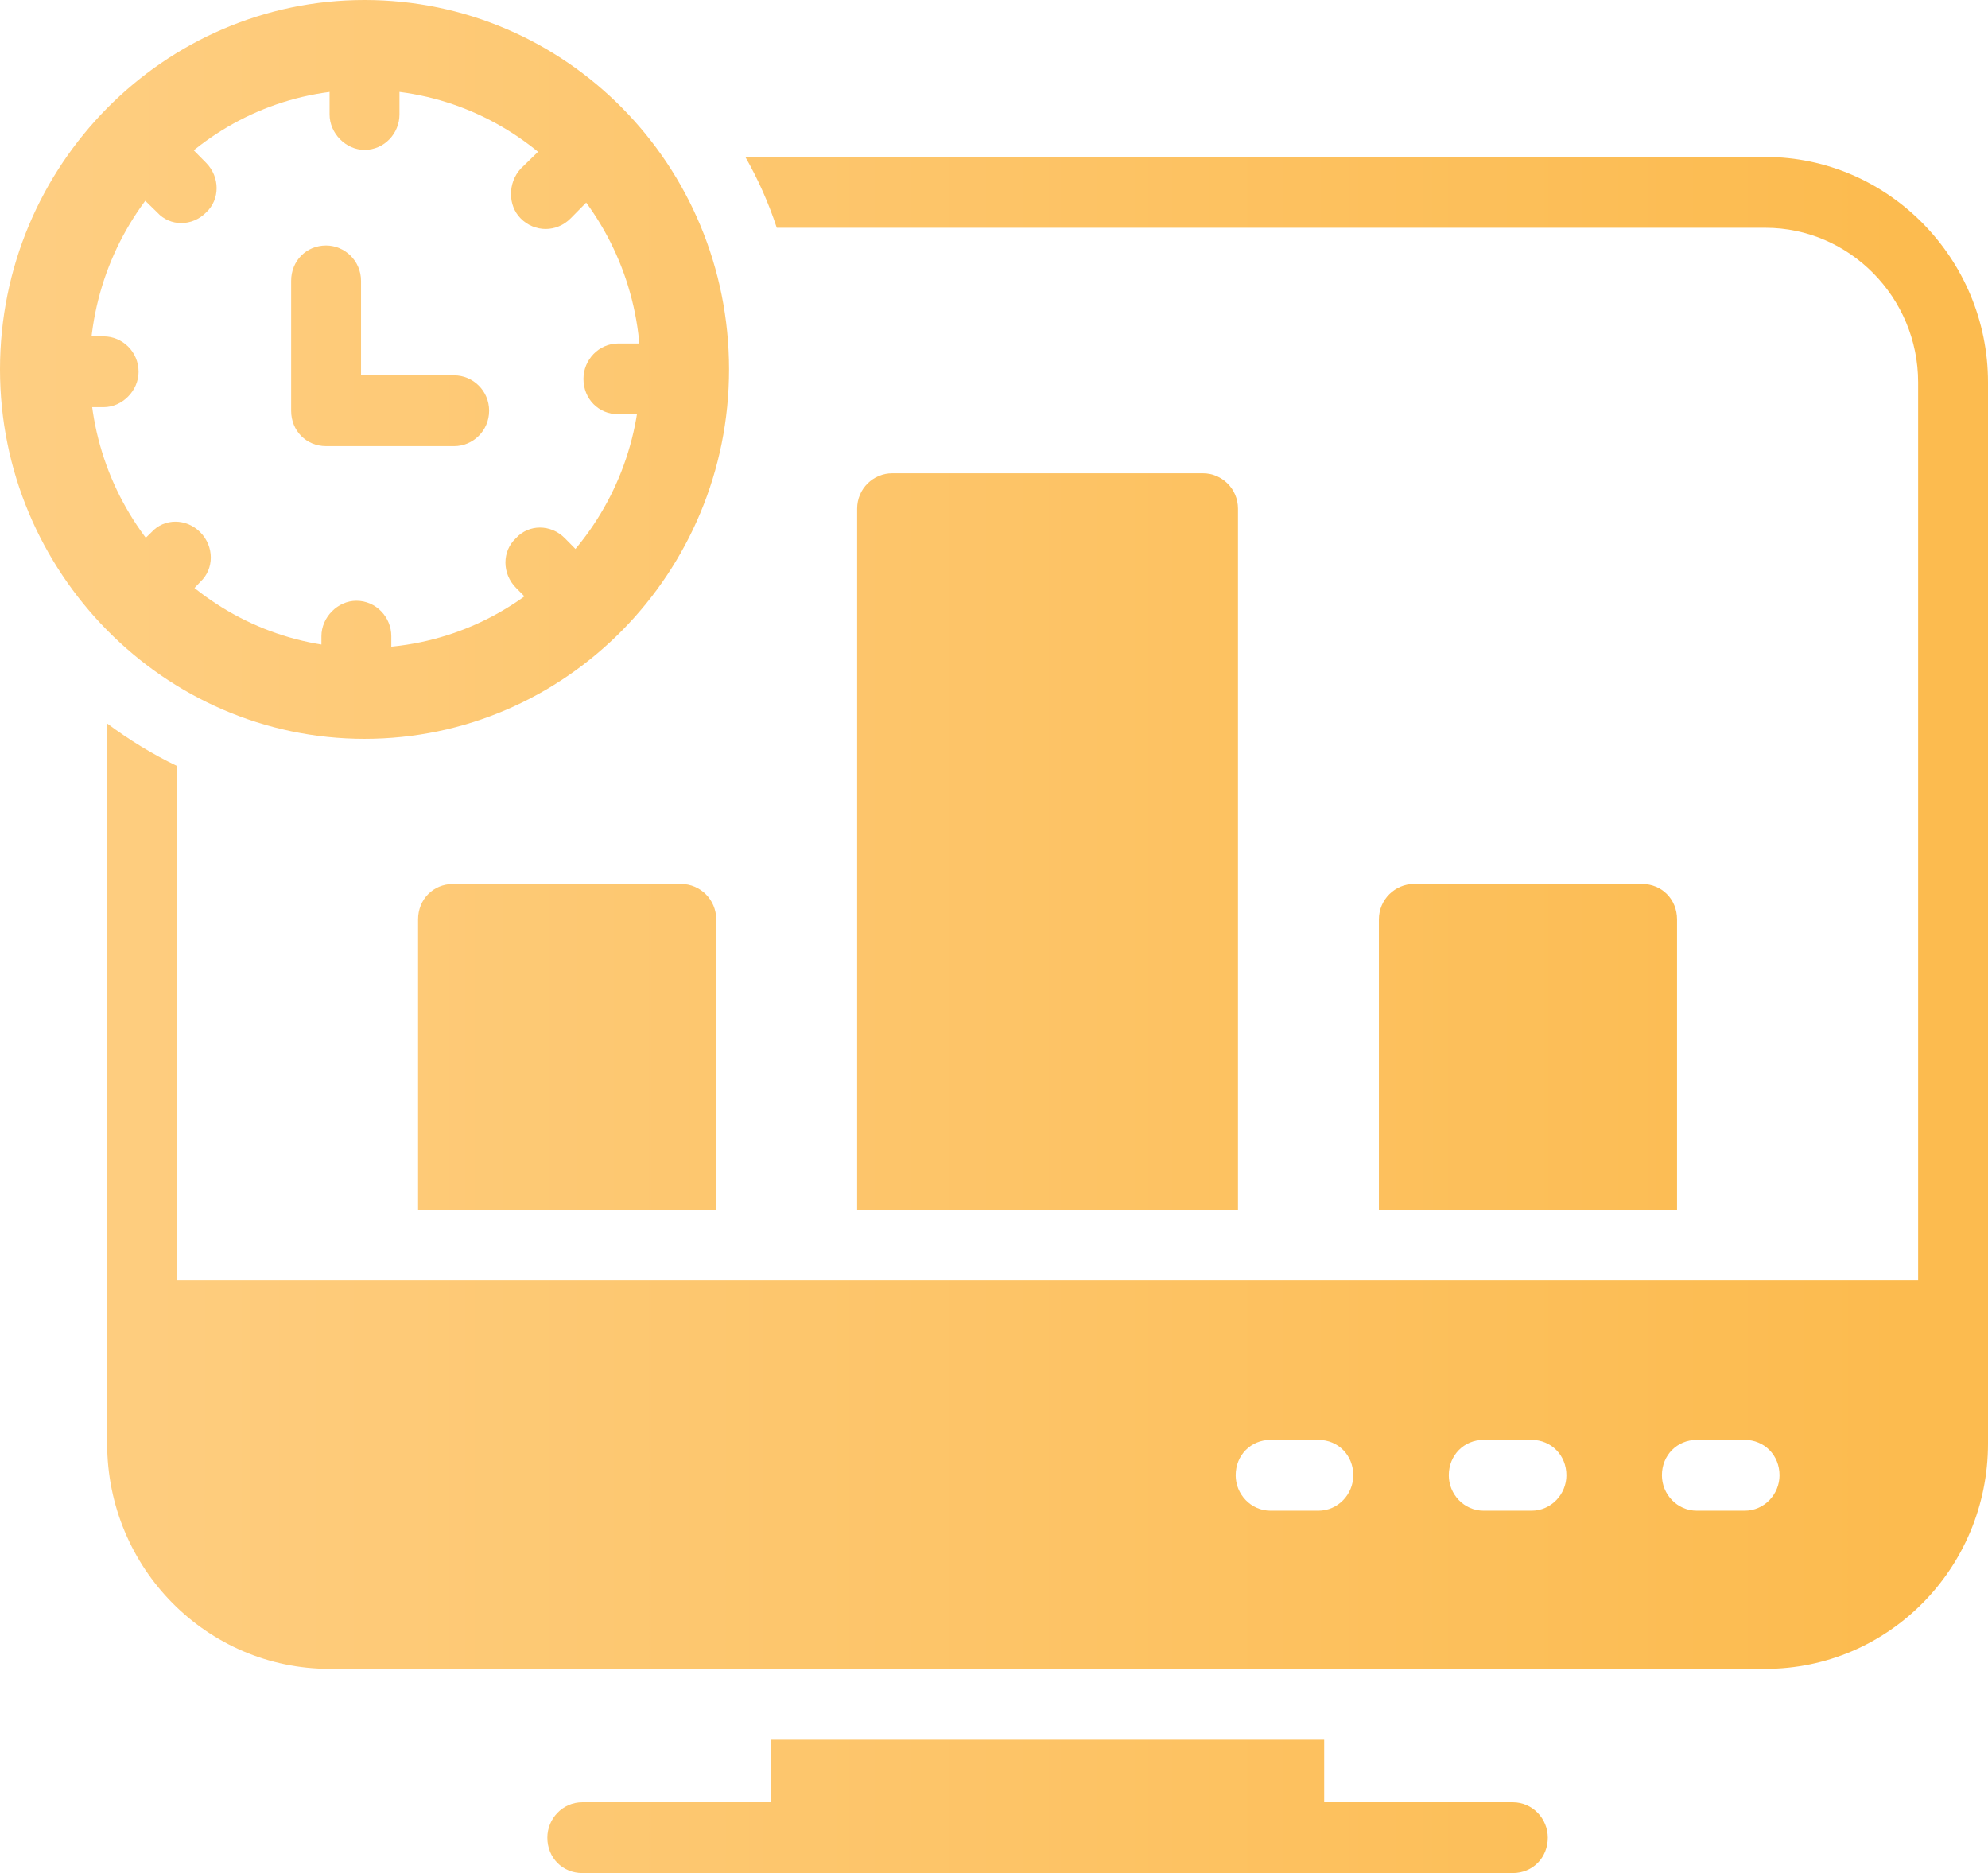 <svg width="69" height="65" viewBox="0 0 69 65" fill="none" xmlns="http://www.w3.org/2000/svg">
<path fill-rule="evenodd" clip-rule="evenodd" d="M47.859 41.982V31.906C47.859 31.21 48.425 30.677 49.072 30.677H56.995C57.682 30.677 58.207 31.21 58.207 31.906V41.982H47.859Z" fill="url(#paint0_linear_406_174)"/>
<path fill-rule="evenodd" clip-rule="evenodd" d="M12.652 25.64C5.699 25.64 0 19.864 0 12.82C0 5.734 5.699 0 12.652 0C19.645 0 25.304 5.734 25.304 12.82C25.304 19.864 19.645 25.64 12.652 25.64ZM12.652 3.113C7.397 3.113 3.112 7.454 3.112 12.82C3.112 18.144 7.397 22.486 12.652 22.486C17.947 22.486 22.232 18.144 22.232 12.82C22.232 7.454 17.947 3.113 12.652 3.113Z" fill="url(#paint1_linear_406_174)"/>
<path fill-rule="evenodd" clip-rule="evenodd" d="M15.764 15.482H11.318C10.631 15.482 10.105 14.95 10.105 14.253V9.748C10.105 9.052 10.631 8.519 11.318 8.519C11.965 8.519 12.531 9.052 12.531 9.748V13.025H15.764C16.411 13.025 16.977 13.557 16.977 14.253C16.977 14.95 16.411 15.482 15.764 15.482Z" fill="url(#paint2_linear_406_174)"/>
<path fill-rule="evenodd" clip-rule="evenodd" d="M12.652 5.202C12.005 5.202 11.439 4.628 11.439 3.973V2.539C11.439 1.884 12.005 1.311 12.652 1.311C13.339 1.311 13.865 1.884 13.865 2.539V3.973C13.865 4.628 13.339 5.202 12.652 5.202Z" fill="url(#paint3_linear_406_174)"/>
<path fill-rule="evenodd" clip-rule="evenodd" d="M61.279 57.914H11.439C7.195 57.914 3.719 54.433 3.719 50.091V25.107C4.487 25.68 5.295 26.172 6.144 26.582V44.439H66.575V13.27C66.575 10.321 64.19 7.905 61.279 7.905H26.961C26.678 7.045 26.315 6.226 25.87 5.447H61.279C65.524 5.447 69 8.97 69 13.27V50.091C69 54.433 65.524 57.914 61.279 57.914ZM60.552 52.426H58.895C58.207 52.426 57.682 51.852 57.682 51.197C57.682 50.501 58.207 49.968 58.895 49.968H60.552C61.239 49.968 61.764 50.501 61.764 51.197C61.764 51.852 61.239 52.426 60.552 52.426ZM53.155 52.426H51.497C50.81 52.426 50.285 51.852 50.285 51.197C50.285 50.501 50.81 49.968 51.497 49.968H53.155C53.842 49.968 54.367 50.501 54.367 51.197C54.367 51.852 53.842 52.426 53.155 52.426ZM45.758 52.426H44.1C43.413 52.426 42.888 51.852 42.888 51.197C42.888 50.501 43.413 49.968 44.1 49.968H45.758C46.445 49.968 46.97 50.501 46.97 51.197C46.97 51.852 46.445 52.426 45.758 52.426Z" fill="url(#paint4_linear_406_174)"/>
<path fill-rule="evenodd" clip-rule="evenodd" d="M14.511 41.982V31.906C14.511 31.21 15.037 30.677 15.724 30.677H23.647C24.294 30.677 24.859 31.21 24.859 31.906V41.982H14.511Z" fill="url(#paint5_linear_406_174)"/>
<path fill-rule="evenodd" clip-rule="evenodd" d="M29.75 41.982V17.653C29.75 16.956 30.316 16.424 30.963 16.424H41.756C42.403 16.424 42.968 16.956 42.968 17.653V41.982H29.75Z" fill="url(#paint6_linear_406_174)"/>
<path fill-rule="evenodd" clip-rule="evenodd" d="M44.747 65C44.06 65 28.659 65 27.972 65C27.325 65 26.759 64.468 26.759 63.771V60.372H45.96V63.771C45.96 64.468 45.394 65 44.747 65Z" fill="url(#paint7_linear_406_174)"/>
<path fill-rule="evenodd" clip-rule="evenodd" d="M52.508 65H20.211C19.524 65 18.998 64.468 18.998 63.771C18.998 63.116 19.524 62.542 20.211 62.542H52.508C53.195 62.542 53.721 63.116 53.721 63.771C53.721 64.468 53.195 65 52.508 65Z" fill="url(#paint8_linear_406_174)"/>
<path fill-rule="evenodd" clip-rule="evenodd" d="M18.069 7.577C17.624 7.127 17.624 6.348 18.069 5.857L19.079 4.874C19.524 4.382 20.292 4.382 20.777 4.874C21.262 5.325 21.262 6.103 20.777 6.594L19.807 7.577C19.322 8.069 18.554 8.069 18.069 7.577Z" fill="url(#paint9_linear_406_174)"/>
<path fill-rule="evenodd" clip-rule="evenodd" d="M20.251 13.147C20.251 12.492 20.777 11.919 21.464 11.919H22.838C23.526 11.919 24.051 12.492 24.051 13.147C24.051 13.844 23.526 14.376 22.838 14.376H21.464C20.777 14.376 20.251 13.844 20.251 13.147Z" fill="url(#paint10_linear_406_174)"/>
<path fill-rule="evenodd" clip-rule="evenodd" d="M17.907 18.677C18.352 18.185 19.119 18.185 19.605 18.677L20.575 19.66C21.06 20.151 21.06 20.929 20.575 21.38C20.13 21.872 19.362 21.872 18.877 21.38L17.907 20.397C17.422 19.905 17.422 19.127 17.907 18.677Z" fill="url(#paint11_linear_406_174)"/>
<path fill-rule="evenodd" clip-rule="evenodd" d="M12.369 20.848C13.056 20.848 13.582 21.421 13.582 22.076V23.51C13.582 24.165 13.056 24.738 12.369 24.738C11.722 24.738 11.156 24.165 11.156 23.51V22.076C11.156 21.421 11.722 20.848 12.369 20.848Z" fill="url(#paint12_linear_406_174)"/>
<path fill-rule="evenodd" clip-rule="evenodd" d="M6.953 18.472C7.438 18.963 7.438 19.742 6.953 20.192L5.982 21.216C5.497 21.667 4.729 21.667 4.244 21.216C3.8 20.725 3.8 19.946 4.244 19.455L5.255 18.472C5.699 17.98 6.467 17.98 6.953 18.472Z" fill="url(#paint13_linear_406_174)"/>
<path fill-rule="evenodd" clip-rule="evenodd" d="M4.81 12.902C4.81 13.557 4.244 14.13 3.598 14.13H2.183C1.536 14.13 0.97 13.557 0.97 12.902C0.97 12.205 1.536 11.673 2.183 11.673H3.598C4.244 11.673 4.81 12.205 4.81 12.902Z" fill="url(#paint14_linear_406_174)"/>
<path fill-rule="evenodd" clip-rule="evenodd" d="M7.155 7.372C6.67 7.864 5.902 7.864 5.457 7.372L4.446 6.389C4.002 5.898 4.002 5.12 4.446 4.669C4.931 4.178 5.699 4.178 6.185 4.669L7.155 5.652C7.64 6.144 7.64 6.922 7.155 7.372Z" fill="url(#paint15_linear_406_174)"/>
<defs>
<linearGradient id="paint0_linear_406_174" x1="0" y1="0" x2="65.864" y2="0" gradientUnits="userSpaceOnUse">
<stop stop-color="#FECE82"/>
<stop offset="1" stop-color="#FCBB4F"/>
</linearGradient>
<linearGradient id="paint1_linear_406_174" x1="0" y1="0" x2="65.864" y2="0" gradientUnits="userSpaceOnUse">
<stop stop-color="#FECE82"/>
<stop offset="1" stop-color="#FCBB4F"/>
</linearGradient>
<linearGradient id="paint2_linear_406_174" x1="0" y1="0" x2="65.864" y2="0" gradientUnits="userSpaceOnUse">
<stop stop-color="#FECE82"/>
<stop offset="1" stop-color="#FCBB4F"/>
</linearGradient>
<linearGradient id="paint3_linear_406_174" x1="0" y1="0" x2="65.864" y2="0" gradientUnits="userSpaceOnUse">
<stop stop-color="#FECE82"/>
<stop offset="1" stop-color="#FCBB4F"/>
</linearGradient>
<linearGradient id="paint4_linear_406_174" x1="0" y1="0" x2="65.864" y2="0" gradientUnits="userSpaceOnUse">
<stop stop-color="#FECE82"/>
<stop offset="1" stop-color="#FCBB4F"/>
</linearGradient>
<linearGradient id="paint5_linear_406_174" x1="0" y1="0" x2="65.864" y2="0" gradientUnits="userSpaceOnUse">
<stop stop-color="#FECE82"/>
<stop offset="1" stop-color="#FCBB4F"/>
</linearGradient>
<linearGradient id="paint6_linear_406_174" x1="0" y1="0" x2="65.864" y2="0" gradientUnits="userSpaceOnUse">
<stop stop-color="#FECE82"/>
<stop offset="1" stop-color="#FCBB4F"/>
</linearGradient>
<linearGradient id="paint7_linear_406_174" x1="0" y1="0" x2="65.864" y2="0" gradientUnits="userSpaceOnUse">
<stop stop-color="#FECE82"/>
<stop offset="1" stop-color="#FCBB4F"/>
</linearGradient>
<linearGradient id="paint8_linear_406_174" x1="0" y1="0" x2="65.864" y2="0" gradientUnits="userSpaceOnUse">
<stop stop-color="#FECE82"/>
<stop offset="1" stop-color="#FCBB4F"/>
</linearGradient>
<linearGradient id="paint9_linear_406_174" x1="0" y1="0" x2="65.864" y2="0" gradientUnits="userSpaceOnUse">
<stop stop-color="#FECE82"/>
<stop offset="1" stop-color="#FCBB4F"/>
</linearGradient>
<linearGradient id="paint10_linear_406_174" x1="0" y1="0" x2="65.864" y2="0" gradientUnits="userSpaceOnUse">
<stop stop-color="#FECE82"/>
<stop offset="1" stop-color="#FCBB4F"/>
</linearGradient>
<linearGradient id="paint11_linear_406_174" x1="0" y1="0" x2="65.864" y2="0" gradientUnits="userSpaceOnUse">
<stop stop-color="#FECE82"/>
<stop offset="1" stop-color="#FCBB4F"/>
</linearGradient>
<linearGradient id="paint12_linear_406_174" x1="0" y1="0" x2="65.864" y2="0" gradientUnits="userSpaceOnUse">
<stop stop-color="#FECE82"/>
<stop offset="1" stop-color="#FCBB4F"/>
</linearGradient>
<linearGradient id="paint13_linear_406_174" x1="0" y1="0" x2="65.864" y2="0" gradientUnits="userSpaceOnUse">
<stop stop-color="#FECE82"/>
<stop offset="1" stop-color="#FCBB4F"/>
</linearGradient>
<linearGradient id="paint14_linear_406_174" x1="0" y1="0" x2="65.864" y2="0" gradientUnits="userSpaceOnUse">
<stop stop-color="#FECE82"/>
<stop offset="1" stop-color="#FCBB4F"/>
</linearGradient>
<linearGradient id="paint15_linear_406_174" x1="0" y1="0" x2="65.864" y2="0" gradientUnits="userSpaceOnUse">
<stop stop-color="#FECE82"/>
<stop offset="1" stop-color="#FCBB4F"/>
</linearGradient>
</defs>
</svg>
